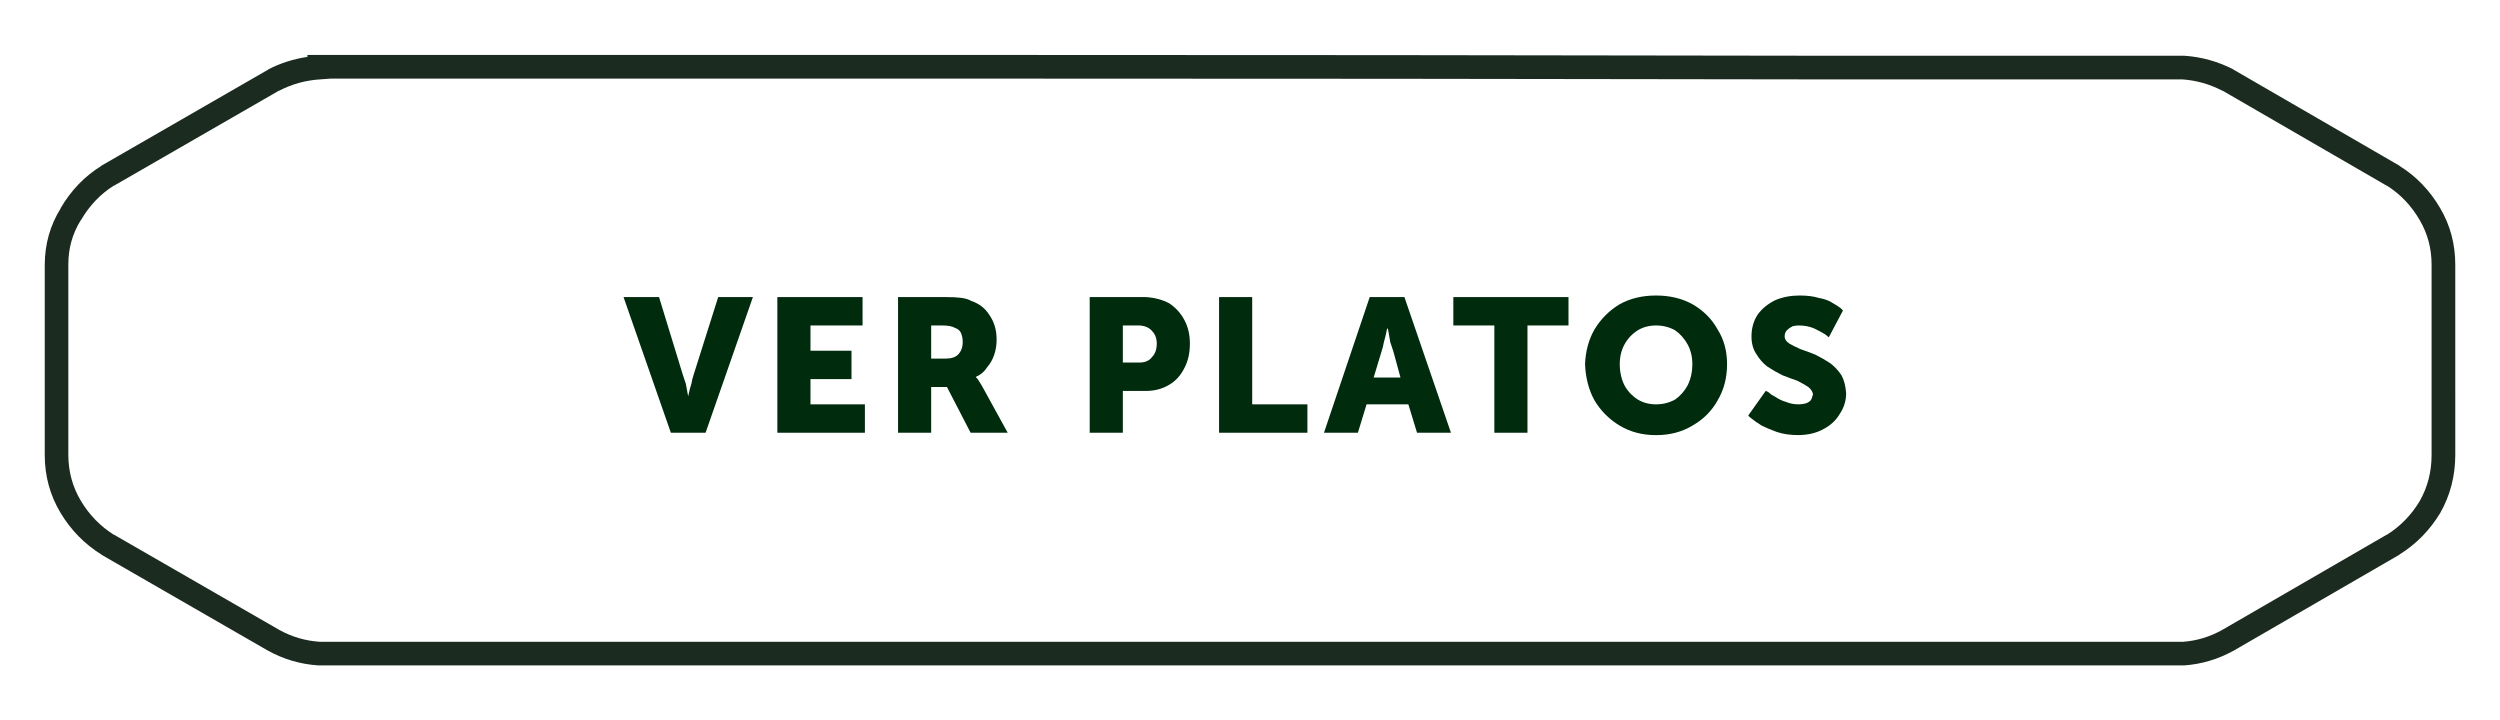 <?xml version="1.0" encoding="utf-8"?>
<!-- Generator: Adobe Illustrator 16.0.0, SVG Export Plug-In . SVG Version: 6.00 Build 0)  -->
<!DOCTYPE svg PUBLIC "-//W3C//DTD SVG 1.1//EN" "http://www.w3.org/Graphics/SVG/1.1/DTD/svg11.dtd">
<svg version="1.1" id="Capa_1" xmlns="http://www.w3.org/2000/svg" xmlns:xlink="http://www.w3.org/1999/xlink" x="0px" y="0px"
	 width="158.473px" height="45.664px" viewBox="0 0 158.473 45.664" enable-background="new 0 0 158.473 45.664"
	 xml:space="preserve">
<g>
	<path fill="#1B2B20" d="M152.086,10.507v-0.025h-0.024l-10.45-6.05h-0.024V4.407c-0.995-0.513-2.044-0.804-3.149-0.875h-0.051
		c-7.732,0-15.616,0-23.649,0c-17.333-0.033-35.399-0.05-54.199-0.05c-6.033,0-12.051,0-18.051,0h-0.25c-1.232,0-2.467,0-3.699,0
		c-6.033,0-12.051,0-18.051,0h-0.05c-0.065,0-0.134,0-0.2,0h-0.75v0.125c-0.879,0.127-1.713,0.395-2.5,0.8v0.025h-0.024l-10.5,6.05
		H6.437v0.025c-1.069,0.659-1.937,1.56-2.601,2.7l0.024-0.025c-0.679,1.088-1.02,2.288-1.024,3.6v12.049
		c-0.001,1.336,0.332,2.563,1,3.676c0.664,1.104,1.531,1.988,2.601,2.65v0.024h0.024l10.5,6.05c1.002,0.557,2.076,0.874,3.226,0.95
		h0.05c0.066,0,0.135,0,0.2,0h0.05c6,0,12.018,0,18.051,0c1.232,0,2.467,0,3.699,0c0.066,0,0.135,0,0.2,0h0.05
		c6,0,12.018,0,18.051,0h55.85c7.5,0,14.834,0,22,0h0.051c1.113-0.076,2.172-0.394,3.175-0.95l10.45-6.05h0.024v-0.024
		c1.068-0.662,1.937-1.546,2.601-2.65c0.631-1.114,0.947-2.34,0.949-3.676V16.782c0-1.304-0.316-2.495-0.949-3.575
		C154.022,12.066,153.156,11.166,152.086,10.507z M154.136,28.832c0.002,1.064-0.248,2.039-0.75,2.926
		c-0.535,0.895-1.236,1.611-2.1,2.15l0.024-0.025l-10.45,6.05c-0.781,0.435-1.606,0.685-2.476,0.75h-0.05c-7.146,0-14.463,0-21.95,0
		h-55.85c-6.033,0-12.051,0-18.051,0h-0.05c-0.065,0-0.134,0-0.2,0c-1.232,0-2.467,0-3.699,0c-6.033,0-12.051,0-18.051,0h-0.05
		c-0.05,0-0.101,0-0.149,0c-0.917-0.058-1.775-0.308-2.575-0.75l-10.5-6.05l0.024,0.025c-0.862-0.539-1.563-1.256-2.1-2.15
		c-0.532-0.887-0.799-1.862-0.801-2.926V16.782c-0.005-1.021,0.254-1.955,0.774-2.8l0.025-0.025c0.536-0.926,1.236-1.66,2.1-2.2
		l-0.024,0.025l10.5-6.05l-0.024,0.025c0.808-0.422,1.673-0.664,2.601-0.725l0.699-0.05c5.834,0,11.686,0,17.551,0
		c1.232,0,2.467,0,3.699,0h0.25c6,0,12.018,0,18.051,0c18.8,0,36.866,0.017,54.199,0.05c8.017,0,15.883,0,23.601,0
		c0.896,0.063,1.745,0.304,2.55,0.725l-0.024-0.025l10.45,6.05l-0.024-0.025c0.862,0.54,1.563,1.273,2.1,2.2
		c0.5,0.854,0.75,1.795,0.75,2.825V28.832L154.136,28.832z"/>
	<g>
		<polygon fill-rule="evenodd" clip-rule="evenodd" fill="#002B0D" points="51.376,24.031 53.976,24.031 53.976,22.232 
			51.376,22.232 51.376,20.631 54.676,20.631 54.676,18.832 49.276,18.832 49.276,27.431 54.825,27.431 54.825,25.631 
			51.376,25.631 		"/>
		<path fill-rule="evenodd" clip-rule="evenodd" fill="#002B0D" d="M61.976,24.031l-0.1-0.1v-0.05
			c0.3-0.134,0.533-0.333,0.699-0.601c0.2-0.232,0.351-0.5,0.45-0.799c0.101-0.301,0.15-0.617,0.15-0.951
			c0-0.6-0.15-1.116-0.45-1.549c-0.267-0.434-0.65-0.734-1.15-0.9c-0.166-0.1-0.383-0.167-0.649-0.2c-0.233-0.033-0.567-0.05-1-0.05
			h-3v8.6h2.1v-2.9h1l1.5,2.9h2.351l-1.65-3C62.126,24.265,62.042,24.131,61.976,24.031z M60.726,22.482
			c-0.166,0.166-0.434,0.25-0.8,0.25h-0.9v-2.101h0.7c0.367,0,0.633,0.05,0.8,0.149c0.2,0.067,0.333,0.184,0.4,0.351
			c0.066,0.167,0.1,0.351,0.1,0.55C61.026,22.015,60.926,22.281,60.726,22.482z"/>
		<path fill-rule="evenodd" clip-rule="evenodd" fill="#002B0D" d="M74.126,19.232c-0.434-0.234-0.934-0.367-1.5-0.4h-3.551v8.6
			h2.101v-2.65h1.45c0.566,0,1.066-0.133,1.5-0.399c0.399-0.233,0.717-0.583,0.949-1.05c0.234-0.434,0.351-0.95,0.351-1.551
			c0-0.566-0.116-1.066-0.351-1.5C74.843,19.848,74.526,19.498,74.126,19.232z M73.026,22.631c-0.167,0.233-0.433,0.351-0.8,0.351
			h-1.05v-2.351h1.1c0.333,0.033,0.583,0.149,0.75,0.351c0.2,0.199,0.3,0.466,0.3,0.799C73.325,22.148,73.226,22.431,73.026,22.631z
			"/>
		<polygon fill-rule="evenodd" clip-rule="evenodd" fill="#002B0D" points="79.376,18.832 77.276,18.832 77.276,27.431 
			82.876,27.431 82.876,25.631 79.376,25.631 		"/>
		<path fill-rule="evenodd" clip-rule="evenodd" fill="#002B0D" d="M86.825,18.832l-2.899,8.6h2.149l0.551-1.8h2.649l0.55,1.8h2.15
			l-2.95-8.6H86.825z M87.075,23.931l0.5-1.65c0.066-0.199,0.117-0.399,0.15-0.6c0.066-0.233,0.117-0.434,0.15-0.6l0.05-0.25h0.05
			l0.05,0.25c0.034,0.166,0.067,0.366,0.101,0.6c0.066,0.2,0.133,0.4,0.199,0.6l0.45,1.65H87.075z"/>
		<polygon fill-rule="evenodd" clip-rule="evenodd" fill="#002B0D" points="92.126,20.631 94.726,20.631 94.726,27.431 
			96.825,27.431 96.825,20.631 99.426,20.631 99.426,18.832 92.126,18.832 		"/>
		<path fill-rule="evenodd" clip-rule="evenodd" fill="#002B0D" d="M107.276,19.281c-0.667-0.366-1.433-0.549-2.3-0.549
			s-1.633,0.183-2.3,0.549c-0.667,0.4-1.2,0.934-1.601,1.601c-0.366,0.634-0.566,1.366-0.6,2.2c0.033,0.866,0.233,1.633,0.6,2.3
			c0.4,0.667,0.934,1.2,1.601,1.601c0.667,0.399,1.433,0.6,2.3,0.6s1.633-0.2,2.3-0.6c0.7-0.4,1.233-0.934,1.601-1.601
			c0.399-0.667,0.6-1.434,0.6-2.3c0-0.834-0.2-1.566-0.6-2.2C108.509,20.214,107.976,19.681,107.276,19.281z M106.976,24.431
			c-0.2,0.367-0.467,0.667-0.8,0.9c-0.366,0.199-0.767,0.3-1.2,0.3s-0.816-0.101-1.15-0.3c-0.366-0.233-0.649-0.533-0.85-0.9
			c-0.2-0.4-0.3-0.85-0.3-1.35c0-0.467,0.1-0.884,0.3-1.25c0.2-0.367,0.483-0.667,0.85-0.9c0.334-0.199,0.717-0.3,1.15-0.3
			s0.834,0.101,1.2,0.3c0.333,0.233,0.6,0.533,0.8,0.9c0.2,0.366,0.3,0.783,0.3,1.25C107.276,23.582,107.176,24.031,106.976,24.431z
			"/>
		<path fill-rule="evenodd" clip-rule="evenodd" fill="#002B0D" d="M116.026,23.031c-0.3-0.199-0.616-0.383-0.95-0.549
			c-0.333-0.134-0.649-0.25-0.949-0.351c-0.301-0.134-0.533-0.25-0.7-0.351c-0.2-0.133-0.3-0.283-0.3-0.449
			c0-0.167,0.05-0.301,0.149-0.4c0.101-0.1,0.217-0.184,0.351-0.25c0.133-0.033,0.266-0.05,0.399-0.05c0.366,0,0.7,0.066,1,0.2
			c0.267,0.133,0.483,0.25,0.65,0.35l0.25,0.2l0.899-1.7l-0.149-0.15c-0.134-0.1-0.317-0.217-0.55-0.35
			c-0.2-0.133-0.484-0.233-0.851-0.3c-0.333-0.101-0.733-0.149-1.2-0.149c-0.566,0-1.083,0.1-1.55,0.299
			c-0.466,0.234-0.833,0.533-1.1,0.9c-0.267,0.4-0.4,0.867-0.4,1.4c0,0.434,0.101,0.8,0.3,1.1c0.2,0.334,0.434,0.6,0.7,0.801
			c0.3,0.199,0.616,0.383,0.95,0.549c0.334,0.134,0.65,0.25,0.95,0.351c0.267,0.134,0.5,0.267,0.7,0.399
			c0.166,0.134,0.266,0.283,0.3,0.451c-0.034,0.166-0.083,0.299-0.15,0.399c-0.1,0.101-0.216,0.167-0.35,0.2s-0.267,0.05-0.4,0.05
			c-0.3,0-0.566-0.05-0.8-0.149c-0.233-0.067-0.45-0.168-0.65-0.301c-0.199-0.1-0.35-0.199-0.449-0.3
			c-0.101-0.067-0.167-0.101-0.2-0.101l-1.101,1.551c0,0.033,0.066,0.1,0.2,0.199c0.167,0.134,0.384,0.283,0.65,0.451
			c0.267,0.133,0.583,0.266,0.95,0.399c0.399,0.134,0.85,0.2,1.35,0.2c0.633,0,1.184-0.134,1.65-0.4c0.434-0.233,0.766-0.55,1-0.949
			c0.266-0.4,0.399-0.834,0.399-1.301c-0.033-0.467-0.134-0.85-0.3-1.15C116.526,23.482,116.292,23.232,116.026,23.031z"/>
		<path fill-rule="evenodd" clip-rule="evenodd" fill="#002B0D" d="M43.976,23.732c-0.066,0.199-0.117,0.399-0.15,0.6
			c-0.066,0.199-0.116,0.383-0.149,0.55c-0.033,0.132-0.05,0.215-0.05,0.25c-0.001-0.036-0.018-0.118-0.051-0.25
			c-0.033-0.167-0.066-0.351-0.1-0.55c-0.066-0.2-0.133-0.4-0.2-0.6l-1.5-4.9h-2.25l3,8.6h2.2l3-8.6h-2.2L43.976,23.732z"/>
	</g>
</g>
</svg>
